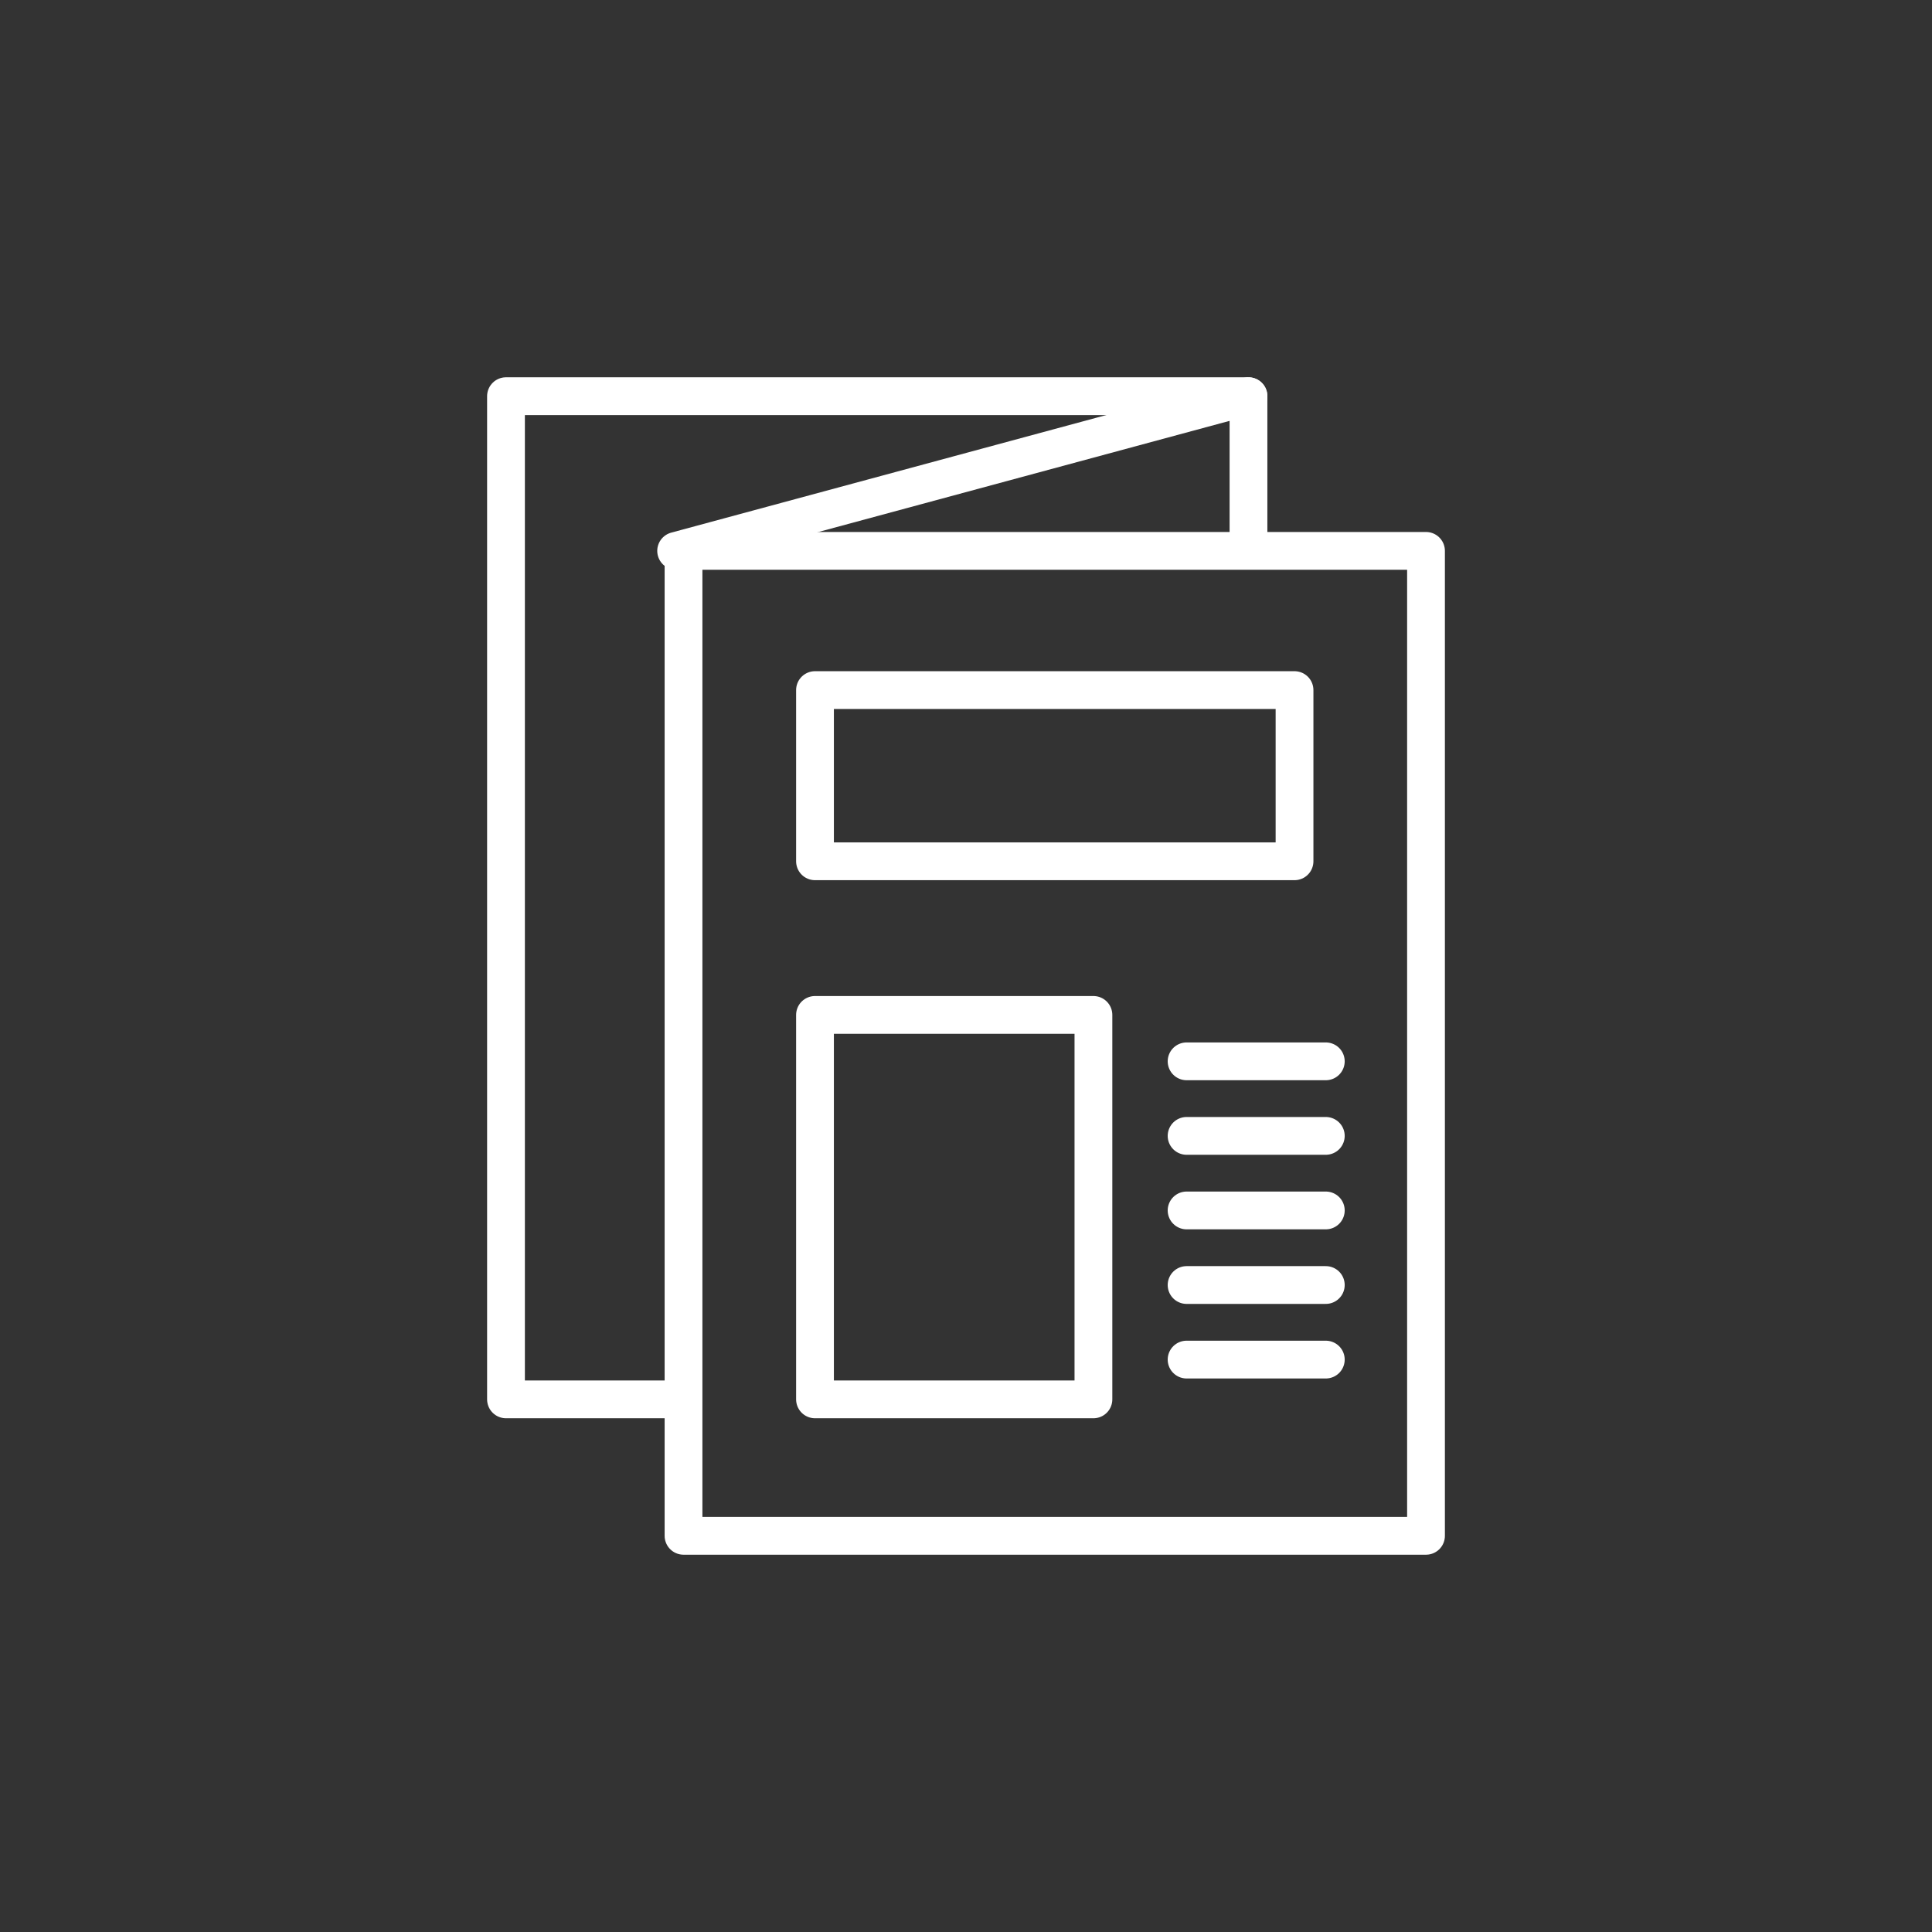 <?xml version="1.0" encoding="UTF-8" standalone="no"?><!DOCTYPE svg PUBLIC "-//W3C//DTD SVG 1.1//EN" "http://www.w3.org/Graphics/SVG/1.1/DTD/svg11.dtd"><svg width="100%" height="100%" viewBox="0 0 90 90" version="1.1" xmlns="http://www.w3.org/2000/svg" xmlns:xlink="http://www.w3.org/1999/xlink" xml:space="preserve" xmlns:serif="http://www.serif.com/" style="fill-rule:evenodd;clip-rule:evenodd;stroke-linecap:round;stroke-linejoin:round;"><rect x="0" y="0" width="90" height="90" fill="#333333" stroke="none"/><rect id="Artboard1" x="0" y="0" width="90" height="90" style="fill:none;"/><g><path d="M58.159,25.24l-0,-6.784l-34.588,0l-0,46.732l7.47,0" style="fill:none;fill-rule:nonzero;stroke:#fff;stroke-width:1.76px;"/><rect x="31.841" y="25.662" width="34.588" height="45.882" style="fill:none;stroke:#fff;stroke-width:1.76px;"/><path d="M31.497,25.662l26.662,-7.206" style="fill:none;fill-rule:nonzero;stroke:#fff;stroke-width:1.76px;stroke-linecap:butt;"/><rect x="37.966" y="32.147" width="22.338" height="7.975" style="fill:none;stroke:#fff;stroke-width:1.76px;"/><rect x="37.966" y="47.279" width="12.97" height="17.909" style="fill:none;stroke:#fff;stroke-width:1.76px;"/><path d="M55.276,49.441l6.485,-0" style="fill:none;fill-rule:nonzero;stroke:#fff;stroke-width:1.76px;"/><path d="M55.276,52.914l6.485,-0" style="fill:none;fill-rule:nonzero;stroke:#fff;stroke-width:1.76px;"/><path d="M55.276,56.387l6.485,0" style="fill:none;fill-rule:nonzero;stroke:#fff;stroke-width:1.76px;"/><path d="M55.276,59.861l6.485,0" style="fill:none;fill-rule:nonzero;stroke:#fff;stroke-width:1.76px;"/><path d="M55.276,63.335l6.485,-0" style="fill:none;fill-rule:nonzero;stroke:#fff;stroke-width:1.76px;"/></g></svg>